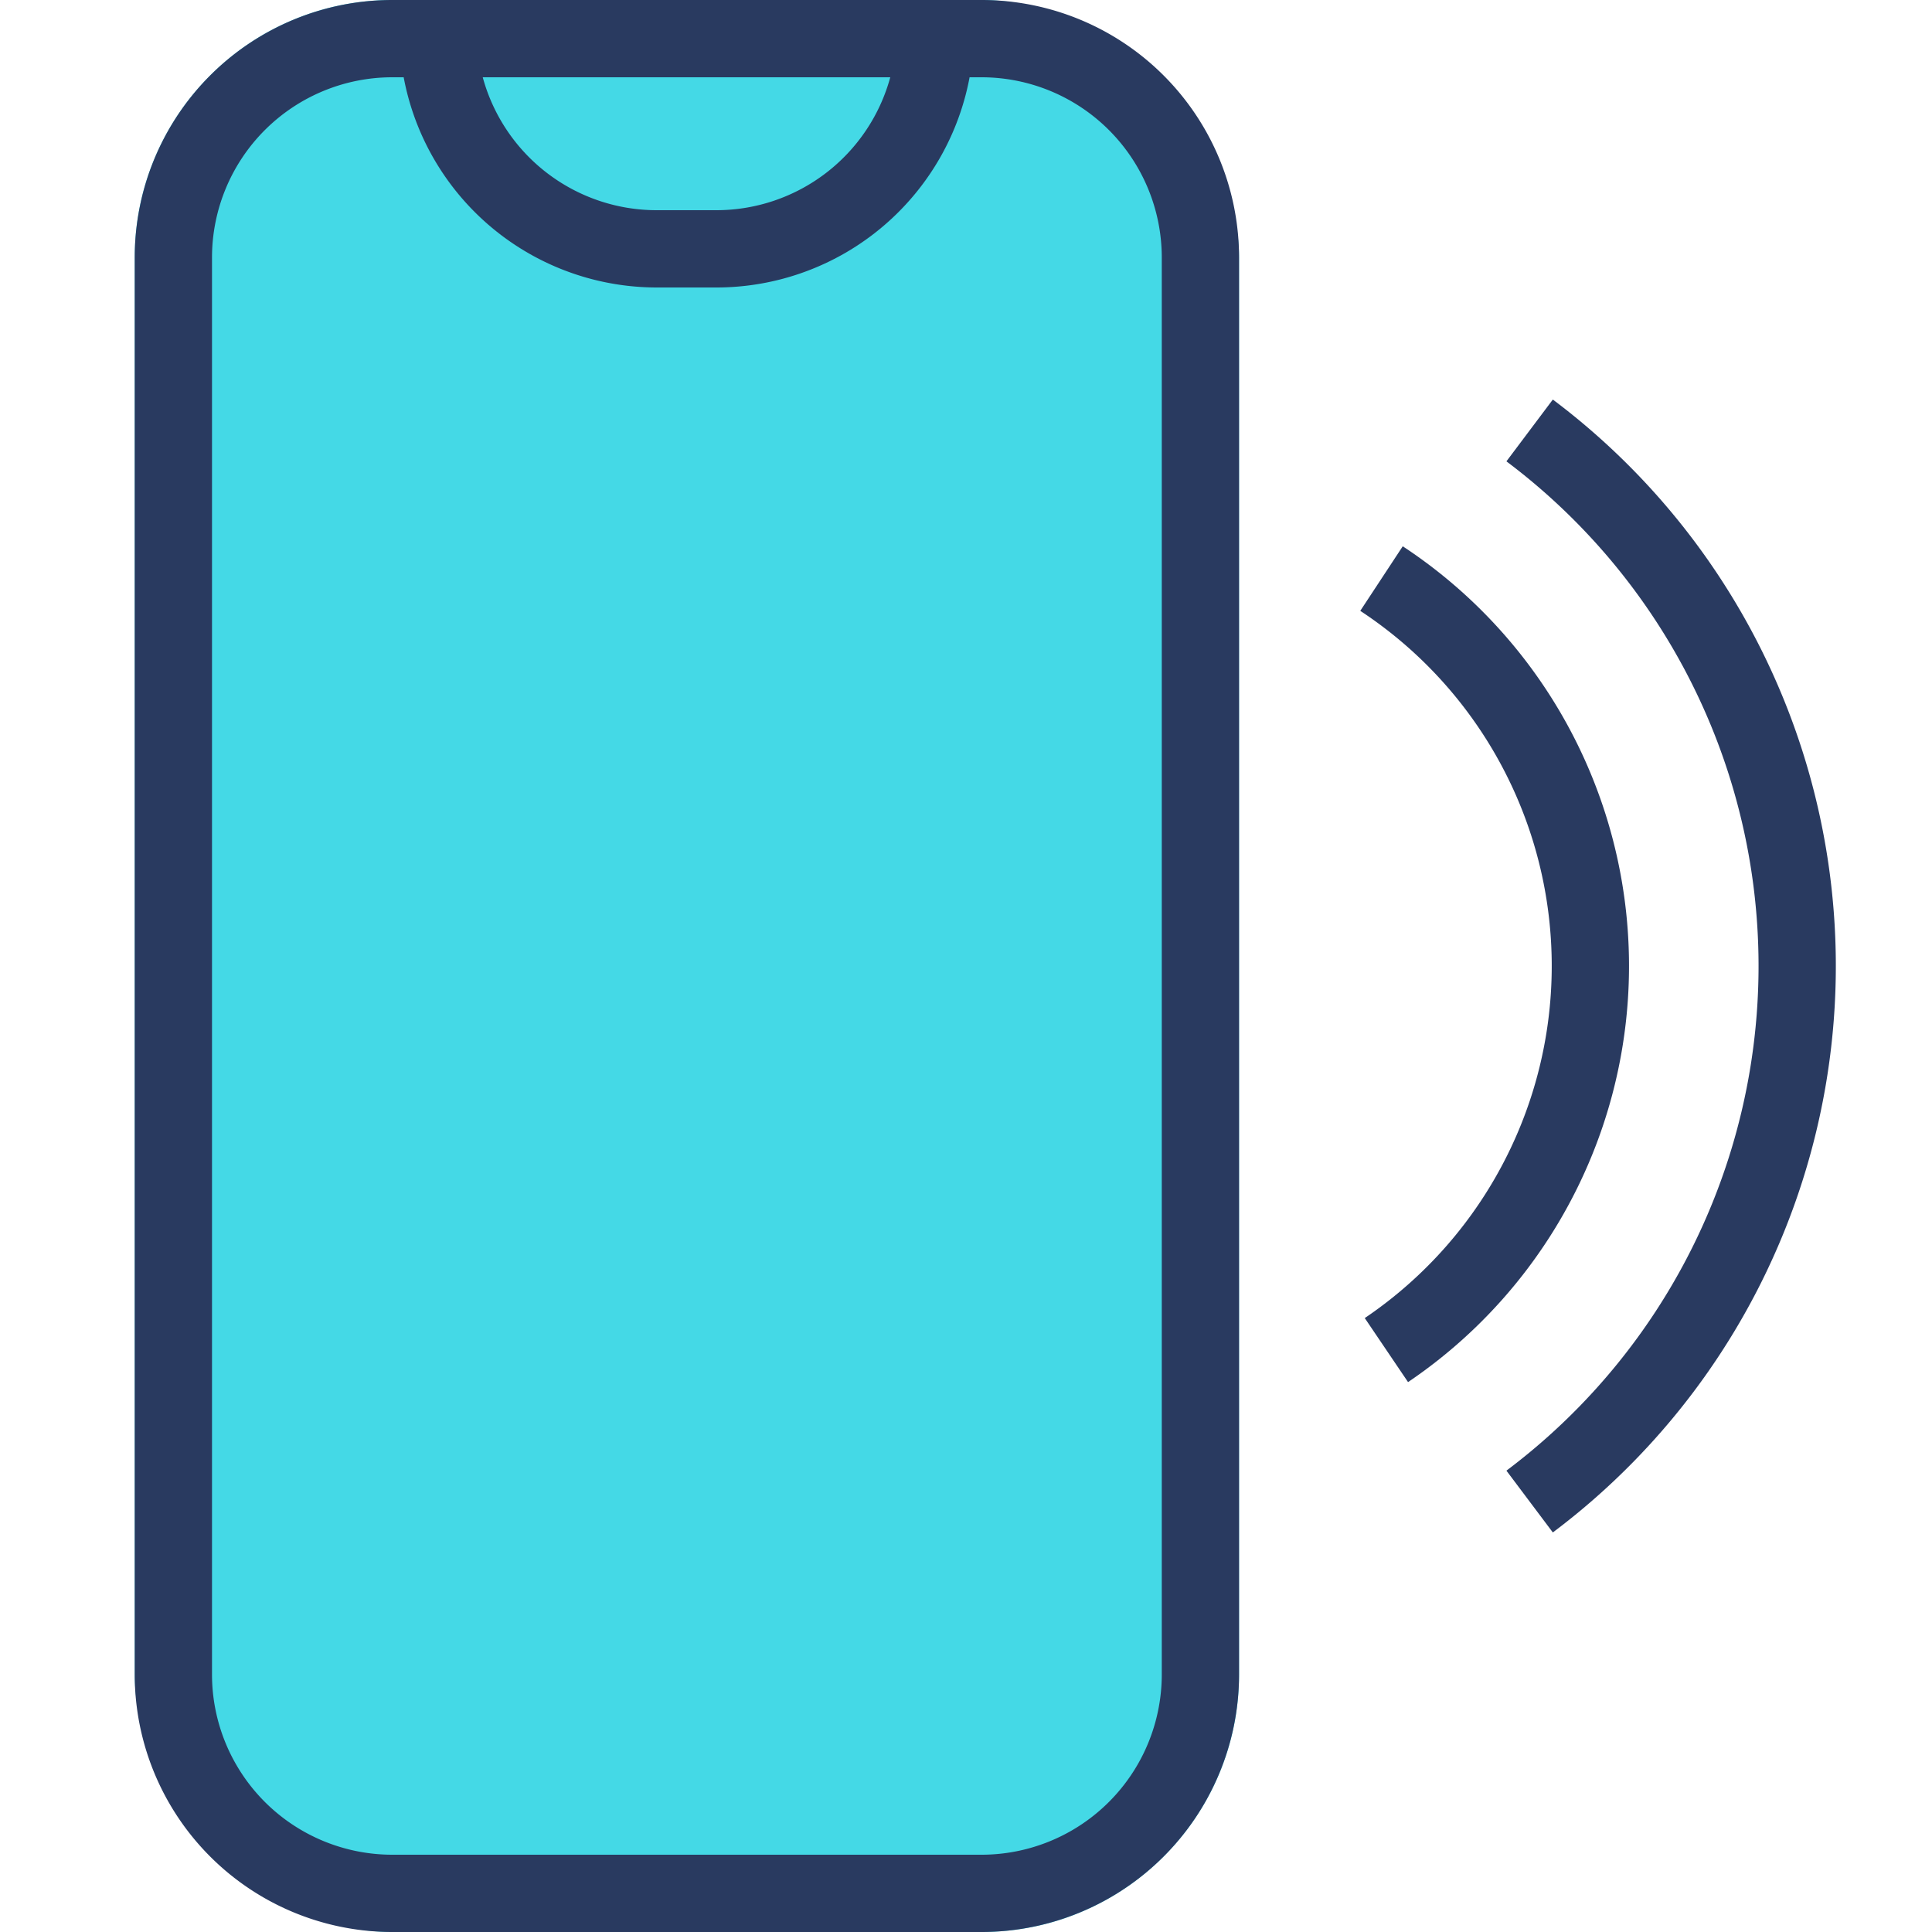 <svg id="b59730fc-d3e8-4129-8bb3-de52e2b7b0d8" data-name="Layer 1" xmlns="http://www.w3.org/2000/svg" viewBox="0 0 75 75"><title>prog_icon_v5</title><rect x="5.23" width="42.87" height="75" rx="10" style="fill:#44d9e6"/><path d="M38.1,3a7,7,0,0,1,7,7V65a7,7,0,0,1-7,7H15.23a7,7,0,0,1-7-7V10a7,7,0,0,1,7-7H38.1m0-3H15.23a10,10,0,0,0-10,10V65a10,10,0,0,0,10,10H38.1a10,10,0,0,0,10-10V10a10,10,0,0,0-10-10Z" style="fill:#293a60"/><path d="M34.56,3a7,7,0,0,1-6.75,5.16H25.5A7,7,0,0,1,18.74,3H34.56m3.25-3H15.5V1.16a10,10,0,0,0,10,10h2.31a10,10,0,0,0,10-10V0Z" style="fill:#293a60"/><path d="M53.63,22.46a18,18,0,0,1,.19,29.95" style="fill:none;stroke:#293a60;stroke-miterlimit:10;stroke-width:3px"/><path d="M59.38,16.71a26,26,0,0,1,0,41.58" style="fill:none;stroke:#293a60;stroke-miterlimit:10;stroke-width:3px"/></svg>